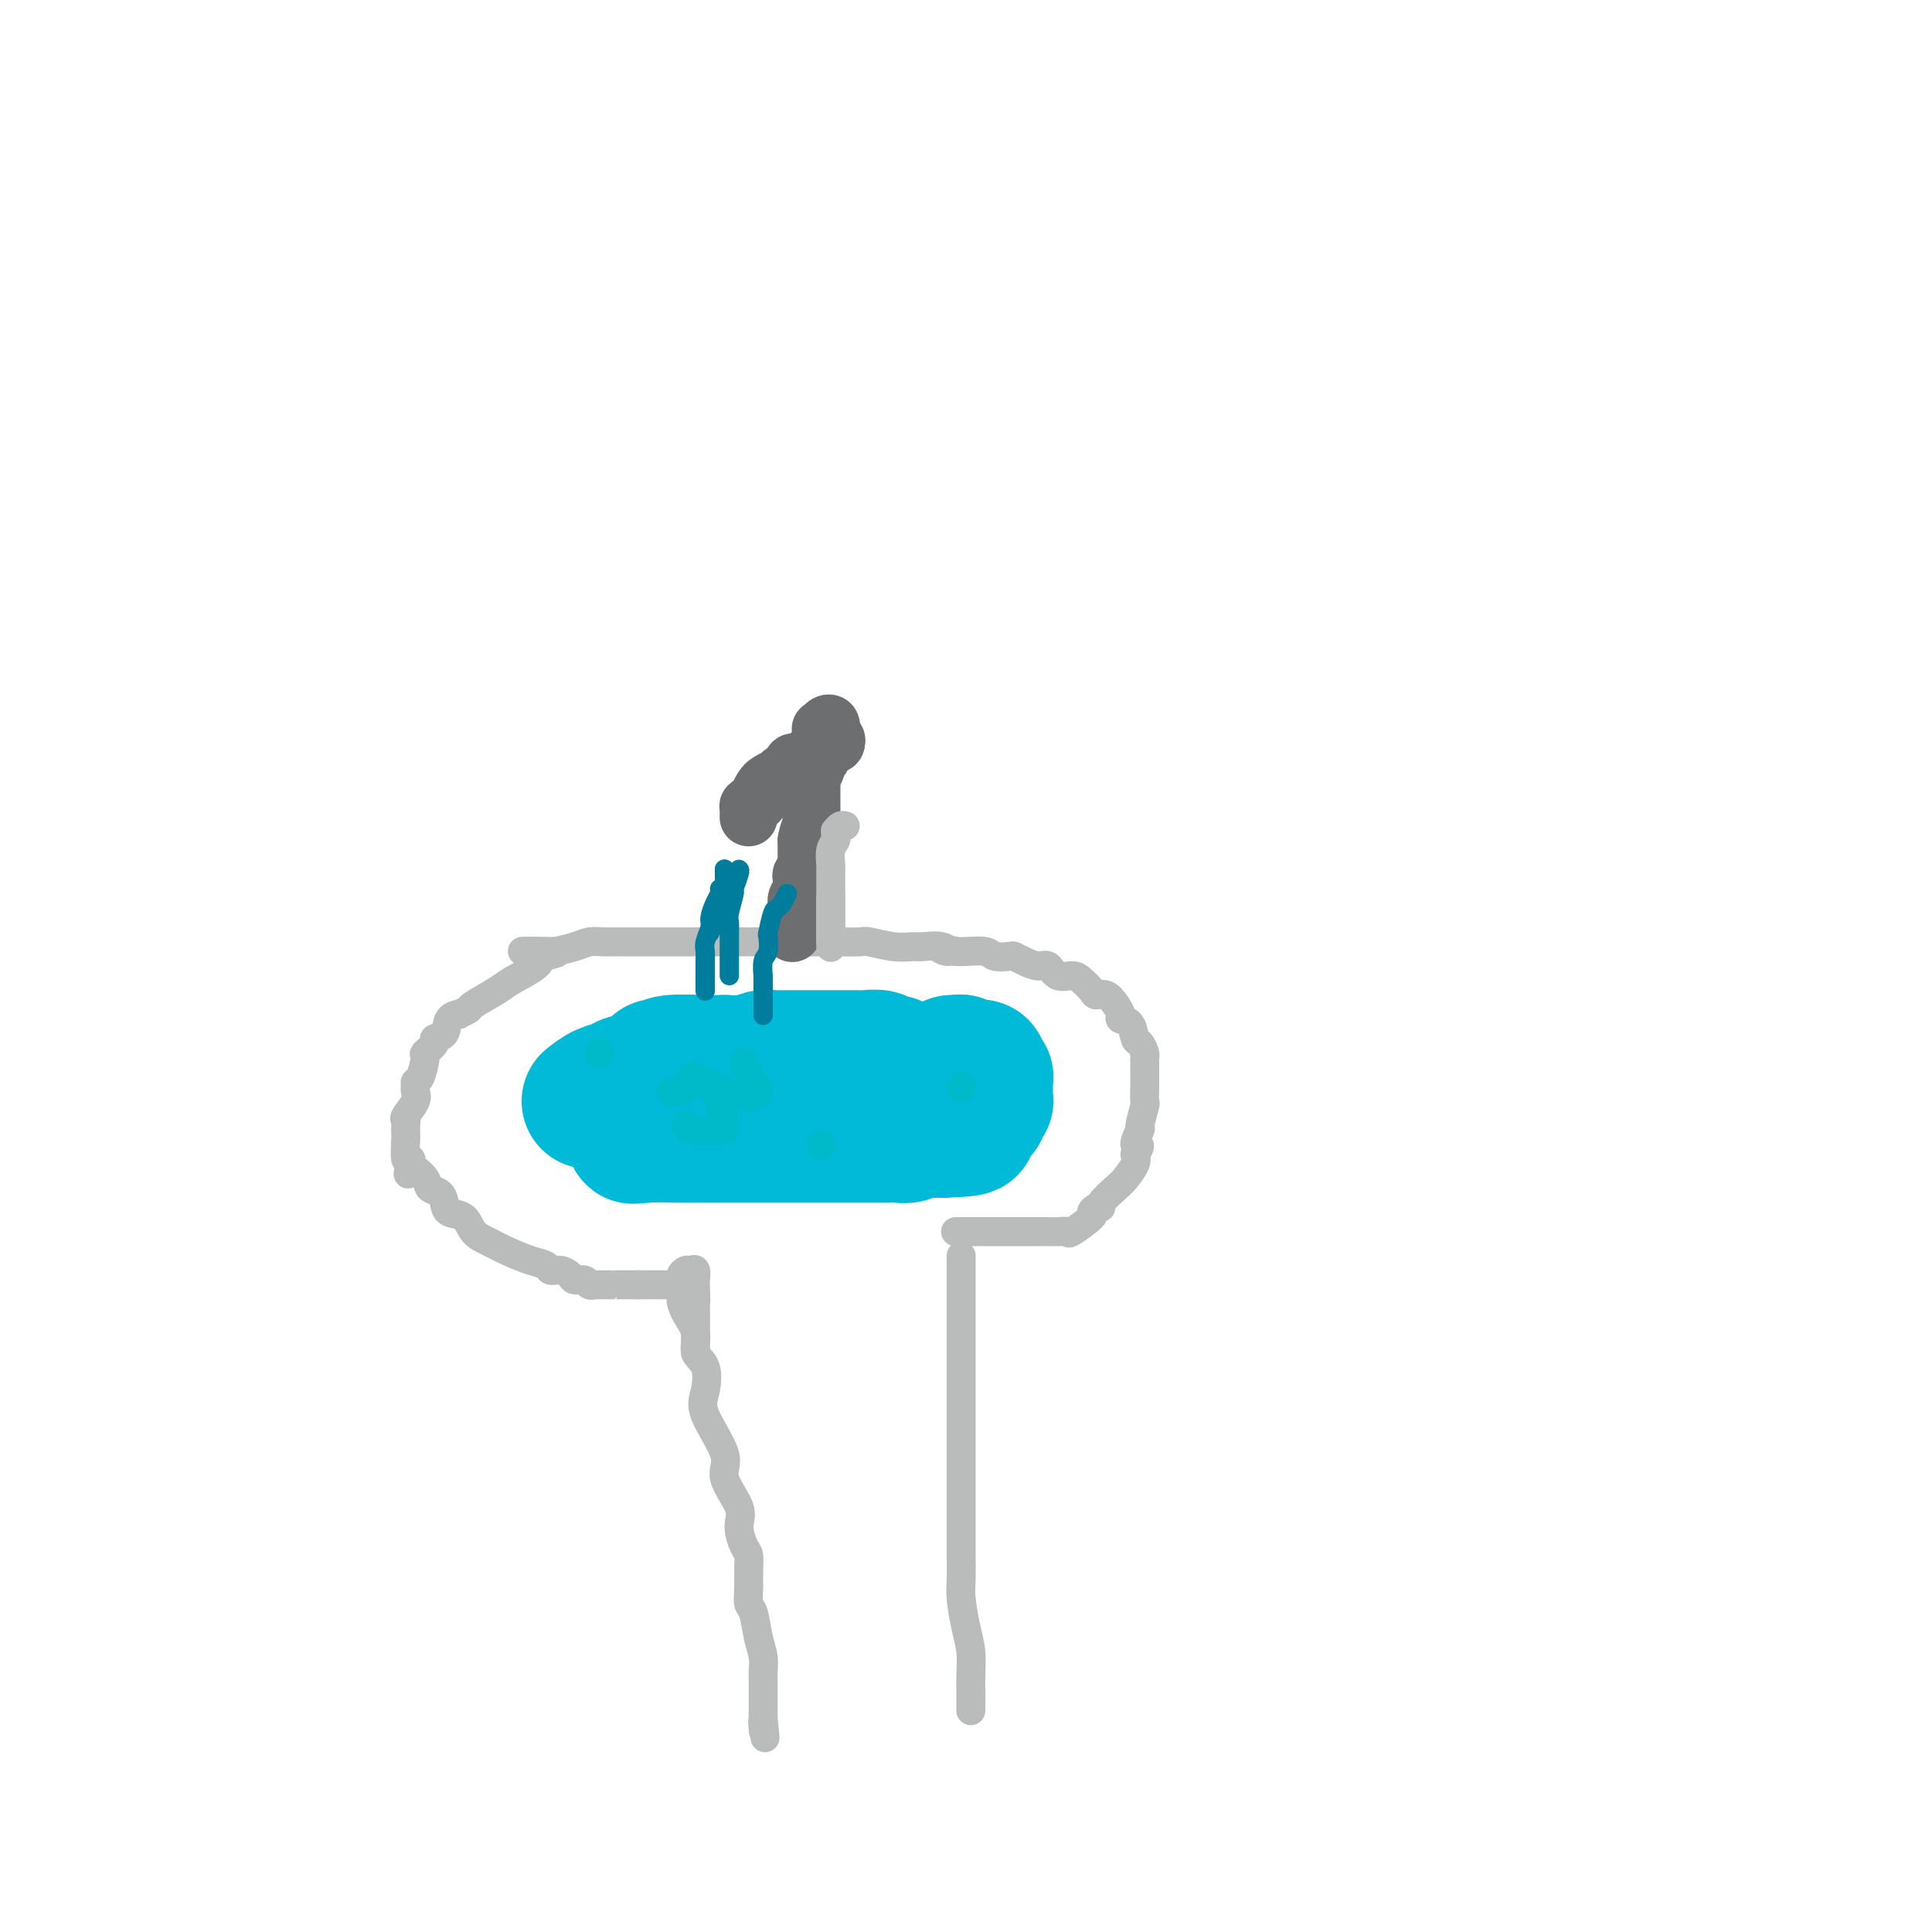 <svg viewBox='0 0 400 400' version='1.1' xmlns='http://www.w3.org/2000/svg' xmlns:xlink='http://www.w3.org/1999/xlink'><g fill='none' stroke='#BABBBB' stroke-width='6' stroke-linecap='round' stroke-linejoin='round'><path d='M142,269c-0.471,-0.247 -0.942,-0.494 -1,0c-0.058,0.494 0.297,1.727 1,3c0.703,1.273 1.753,2.584 2,4c0.247,1.416 -0.310,2.938 0,4c0.310,1.062 1.488,1.664 2,3c0.512,1.336 0.359,3.407 0,5c-0.359,1.593 -0.924,2.708 0,5c0.924,2.292 3.336,5.763 4,8c0.664,2.237 -0.421,3.242 0,5c0.421,1.758 2.347,4.269 3,6c0.653,1.731 0.032,2.683 0,4c-0.032,1.317 0.527,3.001 1,4c0.473,0.999 0.862,1.315 1,2c0.138,0.685 0.026,1.740 0,3c-0.026,1.260 0.035,2.724 0,4c-0.035,1.276 -0.167,2.363 0,3c0.167,0.637 0.633,0.824 1,2c0.367,1.176 0.634,3.340 1,5c0.366,1.660 0.830,2.815 1,4c0.170,1.185 0.046,2.400 0,3c-0.046,0.600 -0.012,0.586 0,1c0.012,0.414 0.003,1.255 0,2c-0.003,0.745 -0.001,1.393 0,2c0.001,0.607 0.000,1.173 0,2c-0.000,0.827 -0.000,1.913 0,3'/><path d='M158,356c0.774,6.976 0.208,2.417 0,1c-0.208,-1.417 -0.060,0.310 0,1c0.060,0.690 0.030,0.345 0,0'/><path d='M199,260c0.000,0.249 0.000,0.498 0,1c-0.000,0.502 -0.000,1.258 0,2c0.000,0.742 0.000,1.471 0,3c-0.000,1.529 -0.000,3.859 0,6c0.000,2.141 0.000,4.094 0,6c-0.000,1.906 -0.000,3.766 0,5c0.000,1.234 0.000,1.843 0,3c-0.000,1.157 -0.000,2.864 0,5c0.000,2.136 0.000,4.702 0,7c-0.000,2.298 -0.000,4.329 0,5c0.000,0.671 0.000,-0.018 0,1c-0.000,1.018 -0.001,3.743 0,6c0.001,2.257 0.003,4.045 0,6c-0.003,1.955 -0.011,4.076 0,6c0.011,1.924 0.041,3.652 0,5c-0.041,1.348 -0.155,2.315 0,4c0.155,1.685 0.577,4.089 1,6c0.423,1.911 0.845,3.328 1,5c0.155,1.672 0.041,3.597 0,5c-0.041,1.403 -0.011,2.283 0,3c0.011,0.717 0.003,1.270 0,2c-0.003,0.730 -0.001,1.637 0,2c0.001,0.363 0.000,0.181 0,0'/><path d='M198,255c-0.140,-0.000 -0.281,-0.000 0,0c0.281,0.000 0.982,0.000 1,0c0.018,-0.000 -0.648,-0.000 0,0c0.648,0.000 2.611,0.000 4,0c1.389,-0.000 2.204,-0.000 3,0c0.796,0.000 1.574,0.000 2,0c0.426,-0.000 0.499,-0.000 1,0c0.501,0.000 1.430,0.000 2,0c0.570,-0.000 0.782,-0.000 1,0c0.218,0.000 0.442,0.000 1,0c0.558,-0.000 1.449,-0.001 2,0c0.551,0.001 0.760,0.003 1,0c0.240,-0.003 0.510,-0.011 1,0c0.490,0.011 1.199,0.043 2,0c0.801,-0.043 1.696,-0.159 2,0c0.304,0.159 0.019,0.593 1,0c0.981,-0.593 3.227,-2.213 4,-3c0.773,-0.787 0.073,-0.743 0,-1c-0.073,-0.257 0.480,-0.816 1,-1c0.520,-0.184 1.008,0.008 1,0c-0.008,-0.008 -0.513,-0.215 0,-1c0.513,-0.785 2.045,-2.149 3,-3c0.955,-0.851 1.334,-1.191 2,-2c0.666,-0.809 1.619,-2.088 2,-3c0.381,-0.912 0.191,-1.456 0,-2'/><path d='M235,239c1.946,-2.745 0.311,-1.609 0,-2c-0.311,-0.391 0.701,-2.310 1,-3c0.299,-0.690 -0.116,-0.152 0,-1c0.116,-0.848 0.763,-3.081 1,-4c0.237,-0.919 0.063,-0.523 0,-1c-0.063,-0.477 -0.016,-1.828 0,-3c0.016,-1.172 0.001,-2.164 0,-3c-0.001,-0.836 0.010,-1.517 0,-2c-0.010,-0.483 -0.043,-0.767 0,-1c0.043,-0.233 0.161,-0.416 0,-1c-0.161,-0.584 -0.603,-1.570 -1,-2c-0.397,-0.430 -0.750,-0.303 -1,-1c-0.250,-0.697 -0.398,-2.219 -1,-3c-0.602,-0.781 -1.657,-0.822 -2,-1c-0.343,-0.178 0.025,-0.495 0,-1c-0.025,-0.505 -0.444,-1.199 -1,-2c-0.556,-0.801 -1.250,-1.707 -2,-2c-0.750,-0.293 -1.555,0.029 -2,0c-0.445,-0.029 -0.528,-0.408 -1,-1c-0.472,-0.592 -1.333,-1.398 -2,-2c-0.667,-0.602 -1.141,-1.001 -2,-1c-0.859,0.001 -2.104,0.403 -3,0c-0.896,-0.403 -1.442,-1.611 -2,-2c-0.558,-0.389 -1.126,0.040 -2,0c-0.874,-0.040 -2.052,-0.550 -3,-1c-0.948,-0.450 -1.665,-0.838 -2,-1c-0.335,-0.162 -0.289,-0.096 -1,0c-0.711,0.096 -2.180,0.222 -3,0c-0.820,-0.222 -0.990,-0.790 -2,-1c-1.010,-0.210 -2.860,-0.060 -4,0c-1.140,0.060 -1.570,0.030 -2,0'/><path d='M198,197c-5.248,-1.331 -2.866,-0.160 -2,0c0.866,0.160 0.218,-0.693 -1,-1c-1.218,-0.307 -3.006,-0.068 -4,0c-0.994,0.068 -1.193,-0.034 -2,0c-0.807,0.034 -2.221,0.205 -4,0c-1.779,-0.205 -3.922,-0.787 -5,-1c-1.078,-0.213 -1.093,-0.057 -2,0c-0.907,0.057 -2.708,0.015 -4,0c-1.292,-0.015 -2.074,-0.004 -3,0c-0.926,0.004 -1.995,0.001 -3,0c-1.005,-0.001 -1.945,-0.000 -3,0c-1.055,0.000 -2.225,0.000 -3,0c-0.775,-0.000 -1.156,-0.000 -2,0c-0.844,0.000 -2.152,0.000 -3,0c-0.848,-0.000 -1.236,-0.000 -2,0c-0.764,0.000 -1.905,0.000 -3,0c-1.095,-0.000 -2.144,-0.000 -3,0c-0.856,0.000 -1.519,-0.000 -2,0c-0.481,0.000 -0.780,0.000 -1,0c-0.220,-0.000 -0.361,-0.000 -1,0c-0.639,0.000 -1.776,0.000 -3,0c-1.224,-0.000 -2.536,-0.000 -4,0c-1.464,0.000 -3.081,0.000 -4,0c-0.919,-0.000 -1.142,-0.001 -2,0c-0.858,0.001 -2.353,0.003 -3,0c-0.647,-0.003 -0.447,-0.011 -1,0c-0.553,0.011 -1.858,0.042 -3,0c-1.142,-0.042 -2.121,-0.155 -3,0c-0.879,0.155 -1.660,0.580 -3,1c-1.340,0.420 -3.240,0.834 -4,1c-0.760,0.166 -0.380,0.083 0,0'/><path d='M115,197c-13.019,-0.040 -4.065,-0.139 -1,0c3.065,0.139 0.243,0.517 -1,1c-1.243,0.483 -0.905,1.071 -2,2c-1.095,0.929 -3.622,2.200 -5,3c-1.378,0.800 -1.607,1.128 -3,2c-1.393,0.872 -3.950,2.287 -5,3c-1.050,0.713 -0.595,0.723 -1,1c-0.405,0.277 -1.672,0.820 -2,1c-0.328,0.180 0.282,-0.003 0,0c-0.282,0.003 -1.456,0.190 -2,1c-0.544,0.810 -0.457,2.241 -1,3c-0.543,0.759 -1.718,0.845 -2,1c-0.282,0.155 0.327,0.381 0,1c-0.327,0.619 -1.590,1.633 -2,2c-0.410,0.367 0.033,0.087 0,1c-0.033,0.913 -0.543,3.020 -1,4c-0.457,0.980 -0.862,0.833 -1,1c-0.138,0.167 -0.009,0.647 0,1c0.009,0.353 -0.103,0.580 0,1c0.103,0.420 0.420,1.034 0,2c-0.420,0.966 -1.576,2.283 -2,3c-0.424,0.717 -0.115,0.834 0,1c0.115,0.166 0.034,0.380 0,1c-0.034,0.620 -0.023,1.647 0,2c0.023,0.353 0.058,0.033 0,1c-0.058,0.967 -0.208,3.222 0,4c0.208,0.778 0.774,0.079 1,0c0.226,-0.079 0.113,0.460 0,1'/><path d='M85,241c-0.638,3.693 -0.731,1.426 0,1c0.731,-0.426 2.288,0.989 3,2c0.712,1.011 0.579,1.617 1,2c0.421,0.383 1.396,0.543 2,1c0.604,0.457 0.836,1.211 1,2c0.164,0.789 0.261,1.615 1,2c0.739,0.385 2.119,0.331 3,1c0.881,0.669 1.262,2.063 2,3c0.738,0.937 1.832,1.418 3,2c1.168,0.582 2.410,1.266 4,2c1.590,0.734 3.529,1.520 5,2c1.471,0.480 2.473,0.654 3,1c0.527,0.346 0.579,0.862 1,1c0.421,0.138 1.212,-0.103 2,0c0.788,0.103 1.575,0.549 2,1c0.425,0.451 0.489,0.905 1,1c0.511,0.095 1.469,-0.171 2,0c0.531,0.171 0.635,0.778 1,1c0.365,0.222 0.990,0.060 1,0c0.010,-0.060 -0.597,-0.016 0,0c0.597,0.016 2.398,0.004 3,0c0.602,-0.004 0.005,-0.001 0,0c-0.005,0.001 0.580,0.000 1,0c0.420,-0.000 0.673,-0.000 1,0c0.327,0.000 0.727,0.000 1,0c0.273,-0.000 0.420,-0.000 1,0c0.580,0.000 1.594,0.000 2,0c0.406,-0.000 0.203,-0.000 0,0'/><path d='M132,266c1.819,0.000 1.366,0.000 2,0c0.634,-0.000 2.356,-0.000 3,0c0.644,0.000 0.209,0.001 0,0c-0.209,-0.001 -0.192,-0.003 0,0c0.192,0.003 0.558,0.012 1,0c0.442,-0.012 0.959,-0.046 1,0c0.041,0.046 -0.393,0.170 0,0c0.393,-0.170 1.612,-0.636 2,-1c0.388,-0.364 -0.054,-0.627 0,-1c0.054,-0.373 0.603,-0.858 1,-1c0.397,-0.142 0.642,0.057 1,0c0.358,-0.057 0.828,-0.370 1,0c0.172,0.370 0.046,1.423 0,2c-0.046,0.577 -0.012,0.677 0,1c0.012,0.323 0.003,0.870 0,1c-0.003,0.130 -0.001,-0.157 0,0c0.001,0.157 0.000,0.759 0,1c-0.000,0.241 -0.000,0.120 0,0'/><path d='M144,268c0.155,1.179 0.041,1.627 0,2c-0.041,0.373 -0.011,0.669 0,1c0.011,0.331 0.003,0.695 0,1c-0.003,0.305 -0.001,0.551 0,1c0.001,0.449 0.000,1.101 0,2c-0.000,0.899 -0.000,2.045 0,3c0.000,0.955 0.000,1.719 0,2c-0.000,0.281 -0.000,0.080 0,0c0.000,-0.080 0.000,-0.040 0,0'/></g>
<g fill='none' stroke='#00BAD8' stroke-width='28' stroke-linecap='round' stroke-linejoin='round'><path d='M122,228c0.961,-0.759 1.922,-1.517 3,-2c1.078,-0.483 2.274,-0.690 3,-1c0.726,-0.310 0.983,-0.723 2,-1c1.017,-0.277 2.796,-0.418 4,-1c1.204,-0.582 1.834,-1.606 2,-2c0.166,-0.394 -0.132,-0.158 0,0c0.132,0.158 0.695,0.238 1,0c0.305,-0.238 0.351,-0.795 2,-1c1.649,-0.205 4.900,-0.059 7,0c2.100,0.059 3.050,0.029 4,0'/><path d='M150,220c2.681,0.061 3.884,0.212 5,0c1.116,-0.212 2.146,-0.789 3,-1c0.854,-0.211 1.530,-0.057 2,0c0.470,0.057 0.732,0.015 1,0c0.268,-0.015 0.543,-0.004 1,0c0.457,0.004 1.097,0.001 2,0c0.903,-0.001 2.068,-0.000 3,0c0.932,0.000 1.630,0.000 2,0c0.370,-0.000 0.412,-0.000 1,0c0.588,0.000 1.720,0.000 2,0c0.280,-0.000 -0.294,-0.000 0,0c0.294,0.000 1.457,0.000 2,0c0.543,-0.000 0.468,-0.001 1,0c0.532,0.001 1.672,0.004 2,0c0.328,-0.004 -0.154,-0.016 0,0c0.154,0.016 0.945,0.061 2,0c1.055,-0.061 2.373,-0.227 3,0c0.627,0.227 0.562,0.848 1,1c0.438,0.152 1.378,-0.166 2,0c0.622,0.166 0.926,0.814 1,1c0.074,0.186 -0.082,-0.090 0,0c0.082,0.090 0.403,0.546 1,1c0.597,0.454 1.470,0.906 2,1c0.530,0.094 0.717,-0.171 1,0c0.283,0.171 0.664,0.778 1,1c0.336,0.222 0.629,0.060 1,0c0.371,-0.060 0.820,-0.017 1,0c0.180,0.017 0.090,0.009 0,0'/><path d='M193,224c1.702,0.649 0.455,-0.228 0,0c-0.455,0.228 -0.120,1.563 0,2c0.120,0.437 0.025,-0.023 0,0c-0.025,0.023 0.020,0.528 0,1c-0.020,0.472 -0.106,0.910 0,1c0.106,0.090 0.405,-0.168 0,0c-0.405,0.168 -1.513,0.763 -2,1c-0.487,0.237 -0.352,0.116 -1,0c-0.648,-0.116 -2.079,-0.227 -3,0c-0.921,0.227 -1.330,0.793 -2,1c-0.670,0.207 -1.600,0.055 -2,0c-0.400,-0.055 -0.272,-0.015 -1,0c-0.728,0.015 -2.314,0.004 -3,0c-0.686,-0.004 -0.473,-0.001 -1,0c-0.527,0.001 -1.793,0.000 -3,0c-1.207,-0.000 -2.354,-0.000 -3,0c-0.646,0.000 -0.790,0.000 -1,0c-0.210,-0.000 -0.486,-0.001 -1,0c-0.514,0.001 -1.268,0.004 -2,0c-0.732,-0.004 -1.444,-0.015 -2,0c-0.556,0.015 -0.957,0.056 -2,0c-1.043,-0.056 -2.730,-0.208 -4,0c-1.270,0.208 -2.124,0.777 -3,1c-0.876,0.223 -1.774,0.098 -3,0c-1.226,-0.098 -2.779,-0.171 -4,0c-1.221,0.171 -2.111,0.585 -3,1'/><path d='M147,232c-7.047,0.464 -2.666,0.124 -1,0c1.666,-0.124 0.616,-0.033 0,0c-0.616,0.033 -0.799,0.008 -1,0c-0.201,-0.008 -0.422,0.002 -1,0c-0.578,-0.002 -1.514,-0.015 -2,0c-0.486,0.015 -0.521,0.057 -1,0c-0.479,-0.057 -1.400,-0.212 -2,0c-0.600,0.212 -0.879,0.793 -2,1c-1.121,0.207 -3.086,0.041 -4,0c-0.914,-0.041 -0.778,0.044 -1,0c-0.222,-0.044 -0.802,-0.218 -1,0c-0.198,0.218 -0.015,0.828 0,1c0.015,0.172 -0.139,-0.094 0,0c0.139,0.094 0.569,0.547 1,1'/><path d='M132,235c-2.162,0.464 -0.068,0.124 2,0c2.068,-0.124 4.109,-0.033 6,0c1.891,0.033 3.632,0.009 5,0c1.368,-0.009 2.362,-0.002 4,0c1.638,0.002 3.919,0.001 5,0c1.081,-0.001 0.964,-0.000 1,0c0.036,0.000 0.227,0.000 1,0c0.773,-0.000 2.127,-0.000 3,0c0.873,0.000 1.264,0.000 2,0c0.736,-0.000 1.817,-0.000 3,0c1.183,0.000 2.466,0.000 3,0c0.534,-0.000 0.318,-0.000 1,0c0.682,0.000 2.263,-0.000 3,0c0.737,0.000 0.630,0.000 1,0c0.370,-0.000 1.216,-0.000 2,0c0.784,0.000 1.506,0.000 2,0c0.494,-0.000 0.762,-0.000 1,0c0.238,0.000 0.448,0.000 1,0c0.552,-0.000 1.446,-0.000 2,0c0.554,0.000 0.767,0.001 1,0c0.233,-0.001 0.486,-0.004 1,0c0.514,0.004 1.289,0.015 2,0c0.711,-0.015 1.356,-0.057 2,0c0.644,0.057 1.286,0.211 2,0c0.714,-0.211 1.501,-0.789 2,-1c0.499,-0.211 0.712,-0.057 1,0c0.288,0.057 0.652,0.015 1,0c0.348,-0.015 0.681,-0.004 1,0c0.319,0.004 0.624,0.001 1,0c0.376,-0.001 0.822,-0.000 1,0c0.178,0.000 0.089,0.000 0,0'/><path d='M195,234c10.157,-0.382 4.050,-0.837 2,-1c-2.050,-0.163 -0.041,-0.034 1,0c1.041,0.034 1.115,-0.028 1,0c-0.115,0.028 -0.420,0.147 0,0c0.420,-0.147 1.566,-0.560 2,-1c0.434,-0.440 0.155,-0.907 0,-1c-0.155,-0.093 -0.186,0.186 0,0c0.186,-0.186 0.590,-0.838 1,-1c0.410,-0.162 0.828,0.167 1,0c0.172,-0.167 0.099,-0.830 0,-1c-0.099,-0.170 -0.223,0.153 0,0c0.223,-0.153 0.792,-0.782 1,-1c0.208,-0.218 0.056,-0.024 0,0c-0.056,0.024 -0.014,-0.122 0,-1c0.014,-0.878 -0.000,-2.487 0,-3c0.000,-0.513 0.015,0.069 0,0c-0.015,-0.069 -0.060,-0.789 0,-1c0.060,-0.211 0.224,0.088 0,0c-0.224,-0.088 -0.838,-0.563 -1,-1c-0.162,-0.437 0.128,-0.835 0,-1c-0.128,-0.165 -0.673,-0.096 -1,0c-0.327,0.096 -0.434,0.218 -1,0c-0.566,-0.218 -1.590,-0.777 -2,-1c-0.410,-0.223 -0.205,-0.112 0,0'/><path d='M199,220c-0.574,-0.155 -0.010,-0.041 0,0c0.010,0.041 -0.536,0.011 -1,0c-0.464,-0.011 -0.847,-0.003 -1,0c-0.153,0.003 -0.077,0.002 0,0'/></g>
<g fill='none' stroke='#6D6E70' stroke-width='12' stroke-linecap='round' stroke-linejoin='round'><path d='M164,193c0.031,0.165 0.061,0.329 0,0c-0.061,-0.329 -0.214,-1.152 0,-2c0.214,-0.848 0.793,-1.720 1,-2c0.207,-0.280 0.041,0.031 0,0c-0.041,-0.031 0.041,-0.405 0,-1c-0.041,-0.595 -0.207,-1.411 0,-2c0.207,-0.589 0.788,-0.949 1,-1c0.212,-0.051 0.056,0.208 0,0c-0.056,-0.208 -0.011,-0.883 0,-1c0.011,-0.117 -0.011,0.323 0,0c0.011,-0.323 0.056,-1.409 0,-2c-0.056,-0.591 -0.211,-0.688 0,-1c0.211,-0.312 0.789,-0.838 1,-1c0.211,-0.162 0.057,0.041 0,0c-0.057,-0.041 -0.015,-0.326 0,-1c0.015,-0.674 0.004,-1.737 0,-2c-0.004,-0.263 -0.001,0.275 0,0c0.001,-0.275 0.000,-1.364 0,-2c-0.000,-0.636 -0.000,-0.818 0,-1'/><path d='M167,174c0.691,-3.380 0.917,-2.332 1,-2c0.083,0.332 0.023,-0.054 0,-1c-0.023,-0.946 -0.007,-2.452 0,-3c0.007,-0.548 0.006,-0.140 0,-1c-0.006,-0.860 -0.017,-2.990 0,-4c0.017,-1.010 0.061,-0.900 0,-1c-0.061,-0.100 -0.227,-0.408 0,-1c0.227,-0.592 0.845,-1.467 1,-2c0.155,-0.533 -0.155,-0.725 0,-1c0.155,-0.275 0.774,-0.635 1,-1c0.226,-0.365 0.061,-0.737 0,-1c-0.061,-0.263 -0.016,-0.418 0,-1c0.016,-0.582 0.004,-1.591 0,-2c-0.004,-0.409 0.002,-0.218 0,0c-0.002,0.218 -0.011,0.464 0,0c0.011,-0.464 0.041,-1.637 0,-2c-0.041,-0.363 -0.155,0.084 0,0c0.155,-0.084 0.578,-0.699 1,-1c0.422,-0.301 0.845,-0.287 1,0c0.155,0.287 0.044,0.848 0,1c-0.044,0.152 -0.022,-0.103 0,0c0.022,0.103 0.044,0.566 0,1c-0.044,0.434 -0.156,0.838 0,1c0.156,0.162 0.578,0.081 1,0'/><path d='M173,153c0.311,0.467 0.089,0.133 0,0c-0.089,-0.133 -0.044,-0.067 0,0'/><path d='M173,153c0.061,0.226 0.212,0.793 0,1c-0.212,0.207 -0.788,0.056 -1,0c-0.212,-0.056 -0.061,-0.016 0,0c0.061,0.016 0.030,0.008 0,0'/><path d='M172,154c-0.778,0.474 -1.556,0.948 -2,1c-0.444,0.052 -0.552,-0.318 -1,0c-0.448,0.318 -1.234,1.324 -2,2c-0.766,0.676 -1.511,1.022 -2,1c-0.489,-0.022 -0.721,-0.413 -1,0c-0.279,0.413 -0.603,1.631 -1,2c-0.397,0.369 -0.865,-0.109 -1,0c-0.135,0.109 0.065,0.806 0,1c-0.065,0.194 -0.395,-0.116 -1,0c-0.605,0.116 -1.485,0.657 -2,1c-0.515,0.343 -0.663,0.489 -1,1c-0.337,0.511 -0.861,1.389 -1,2c-0.139,0.611 0.106,0.956 0,1c-0.106,0.044 -0.564,-0.212 -1,0c-0.436,0.212 -0.849,0.894 -1,1c-0.151,0.106 -0.041,-0.363 0,0c0.041,0.363 0.011,1.559 0,2c-0.011,0.441 -0.003,0.126 0,0c0.003,-0.126 0.002,-0.063 0,0'/></g>
<g fill='none' stroke='#007C9C' stroke-width='4' stroke-linecap='round' stroke-linejoin='round'><path d='M150,183c0.000,-0.340 0.000,-0.679 0,-1c0.000,-0.321 0.000,-0.622 0,-1c0.000,-0.378 0.000,-0.833 0,-1c0.000,-0.167 0.000,-0.045 0,0c-0.000,0.045 0.000,0.013 0,0c0.000,-0.013 0.000,-0.006 0,0'/><path d='M150,180c0.000,-0.286 0.001,0.500 0,1c-0.001,0.500 -0.004,0.714 0,1c0.004,0.286 0.015,0.644 0,1c-0.015,0.356 -0.056,0.712 0,1c0.056,0.288 0.208,0.510 0,1c-0.208,0.490 -0.778,1.249 -1,2c-0.222,0.751 -0.098,1.494 0,2c0.098,0.506 0.171,0.775 0,1c-0.171,0.225 -0.584,0.407 -1,1c-0.416,0.593 -0.833,1.598 -1,2c-0.167,0.402 -0.083,0.201 0,0'/><path d='M149,184c0.081,0.277 0.161,0.553 0,1c-0.161,0.447 -0.565,1.064 -1,2c-0.435,0.936 -0.901,2.190 -1,3c-0.099,0.810 0.170,1.176 0,2c-0.170,0.824 -0.778,2.105 -1,3c-0.222,0.895 -0.060,1.403 0,2c0.060,0.597 0.016,1.285 0,2c-0.016,0.715 -0.004,1.459 0,2c0.004,0.541 0.001,0.879 0,1c-0.001,0.121 -0.000,0.026 0,0c0.000,-0.026 0.000,0.018 0,0c-0.000,-0.018 -0.000,-0.098 0,0c0.000,0.098 0.000,0.372 0,1c-0.000,0.628 -0.000,1.608 0,2c0.000,0.392 0.000,0.196 0,0'/><path d='M153,180c0.121,0.084 0.243,0.168 0,1c-0.243,0.832 -0.850,2.413 -1,3c-0.150,0.587 0.156,0.180 0,1c-0.156,0.820 -0.774,2.866 -1,4c-0.226,1.134 -0.061,1.354 0,2c0.061,0.646 0.016,1.717 0,2c-0.016,0.283 -0.004,-0.224 0,0c0.004,0.224 0.001,1.177 0,2c-0.001,0.823 -0.000,1.517 0,2c0.000,0.483 0.000,0.757 0,1c-0.000,0.243 -0.000,0.457 0,1c0.000,0.543 0.000,1.415 0,2c-0.000,0.585 -0.000,0.881 0,1c0.000,0.119 0.000,0.059 0,0'/><path d='M163,185c-0.447,0.876 -0.894,1.752 -1,2c-0.106,0.248 0.129,-0.132 0,0c-0.129,0.132 -0.622,0.778 -1,1c-0.378,0.222 -0.641,0.022 -1,1c-0.359,0.978 -0.814,3.135 -1,4c-0.186,0.865 -0.102,0.436 0,1c0.102,0.564 0.224,2.119 0,3c-0.224,0.881 -0.792,1.089 -1,2c-0.208,0.911 -0.056,2.525 0,3c0.056,0.475 0.015,-0.190 0,0c-0.015,0.190 -0.004,1.235 0,2c0.004,0.765 0.001,1.249 0,2c-0.001,0.751 -0.000,1.768 0,2c0.000,0.232 0.000,-0.322 0,0c-0.000,0.322 -0.000,1.521 0,2c0.000,0.479 0.000,0.240 0,0'/></g>
<g fill='none' stroke='#00BAC9' stroke-width='6' stroke-linecap='round' stroke-linejoin='round'><path d='M199,225c0.000,0.000 0.100,0.100 0.1,0.1'/><path d='M141,226c-0.844,0.000 -1.689,0.000 -2,0c-0.311,0.000 -0.089,0.000 0,0c0.089,0.000 0.044,0.000 0,0'/><path d='M170,237c0.000,0.000 0.100,0.100 0.1,0.1'/></g>
<g fill='none' stroke='#00BAD8' stroke-width='6' stroke-linecap='round' stroke-linejoin='round'><path d='M130,224c0.000,0.000 0.100,0.100 0.1,0.1'/><path d='M171,244c0.000,0.000 0.100,0.100 0.1,0.1'/></g>
<g fill='none' stroke='#00BAC9' stroke-width='6' stroke-linecap='round' stroke-linejoin='round'><path d='M142,233c-0.059,-0.113 -0.118,-0.227 0,0c0.118,0.227 0.412,0.793 1,1c0.588,0.207 1.472,0.055 2,0c0.528,-0.055 0.702,-0.014 1,0c0.298,0.014 0.719,0.002 1,0c0.281,-0.002 0.422,0.007 1,0c0.578,-0.007 1.593,-0.029 2,0c0.407,0.029 0.206,0.109 0,-1c-0.206,-1.109 -0.418,-3.407 -1,-5c-0.582,-1.593 -1.533,-2.481 -2,-3c-0.467,-0.519 -0.448,-0.671 -1,-1c-0.552,-0.329 -1.675,-0.836 -2,-1c-0.325,-0.164 0.149,0.015 0,0c-0.149,-0.015 -0.919,-0.225 -1,0c-0.081,0.225 0.527,0.884 1,1c0.473,0.116 0.810,-0.313 2,0c1.190,0.313 3.234,1.367 5,2c1.766,0.633 3.256,0.845 4,1c0.744,0.155 0.744,0.254 1,0c0.256,-0.254 0.770,-0.862 1,-1c0.230,-0.138 0.177,0.194 0,0c-0.177,-0.194 -0.479,-0.912 -1,-2c-0.521,-1.088 -1.260,-2.544 -2,-4'/><path d='M124,218c0.000,0.000 0.100,0.100 0.1,0.1'/></g>
<g fill='none' stroke='#BABBBB' stroke-width='6' stroke-linecap='round' stroke-linejoin='round'><path d='M172,187c0.000,-0.396 0.000,-0.793 0,-1c0.000,-0.207 0.000,-0.225 0,0c0.000,0.225 0.000,0.691 0,1c0.000,0.309 0.000,0.460 0,1c0.000,0.540 -0.000,1.467 0,2c0.000,0.533 0.000,0.671 0,1c0.000,0.329 0.000,0.848 0,1c0.000,0.152 0.000,-0.063 0,0c0.000,0.063 0.000,0.406 0,1c0.000,0.594 0.000,1.441 0,2c0.000,0.559 0.000,0.830 0,1c0.000,0.170 0.000,0.238 0,0c0.000,-0.238 0.000,-0.782 0,-1c0.000,-0.218 0.000,-0.109 0,0'/><path d='M172,195c-0.000,0.649 -0.000,-1.728 0,-3c0.000,-1.272 0.000,-1.440 0,-2c-0.000,-0.560 -0.000,-1.512 0,-2c0.000,-0.488 0.000,-0.513 0,-1c-0.000,-0.487 -0.000,-1.436 0,-2c0.000,-0.564 0.000,-0.742 0,-1c-0.000,-0.258 -0.000,-0.595 0,-1c0.000,-0.405 0.000,-0.879 0,-1c-0.000,-0.121 -0.000,0.112 0,0c0.000,-0.112 0.000,-0.567 0,-1c-0.000,-0.433 -0.001,-0.843 0,-1c0.001,-0.157 0.004,-0.059 0,0c-0.004,0.059 -0.015,0.080 0,0c0.015,-0.080 0.057,-0.260 0,-1c-0.057,-0.740 -0.212,-2.040 0,-3c0.212,-0.960 0.792,-1.582 1,-2c0.208,-0.418 0.045,-0.634 0,-1c-0.045,-0.366 0.026,-0.883 0,-1c-0.026,-0.117 -0.151,0.164 0,0c0.151,-0.164 0.579,-0.775 1,-1c0.421,-0.225 0.835,-0.064 1,0c0.165,0.064 0.083,0.032 0,0'/></g>
</svg>